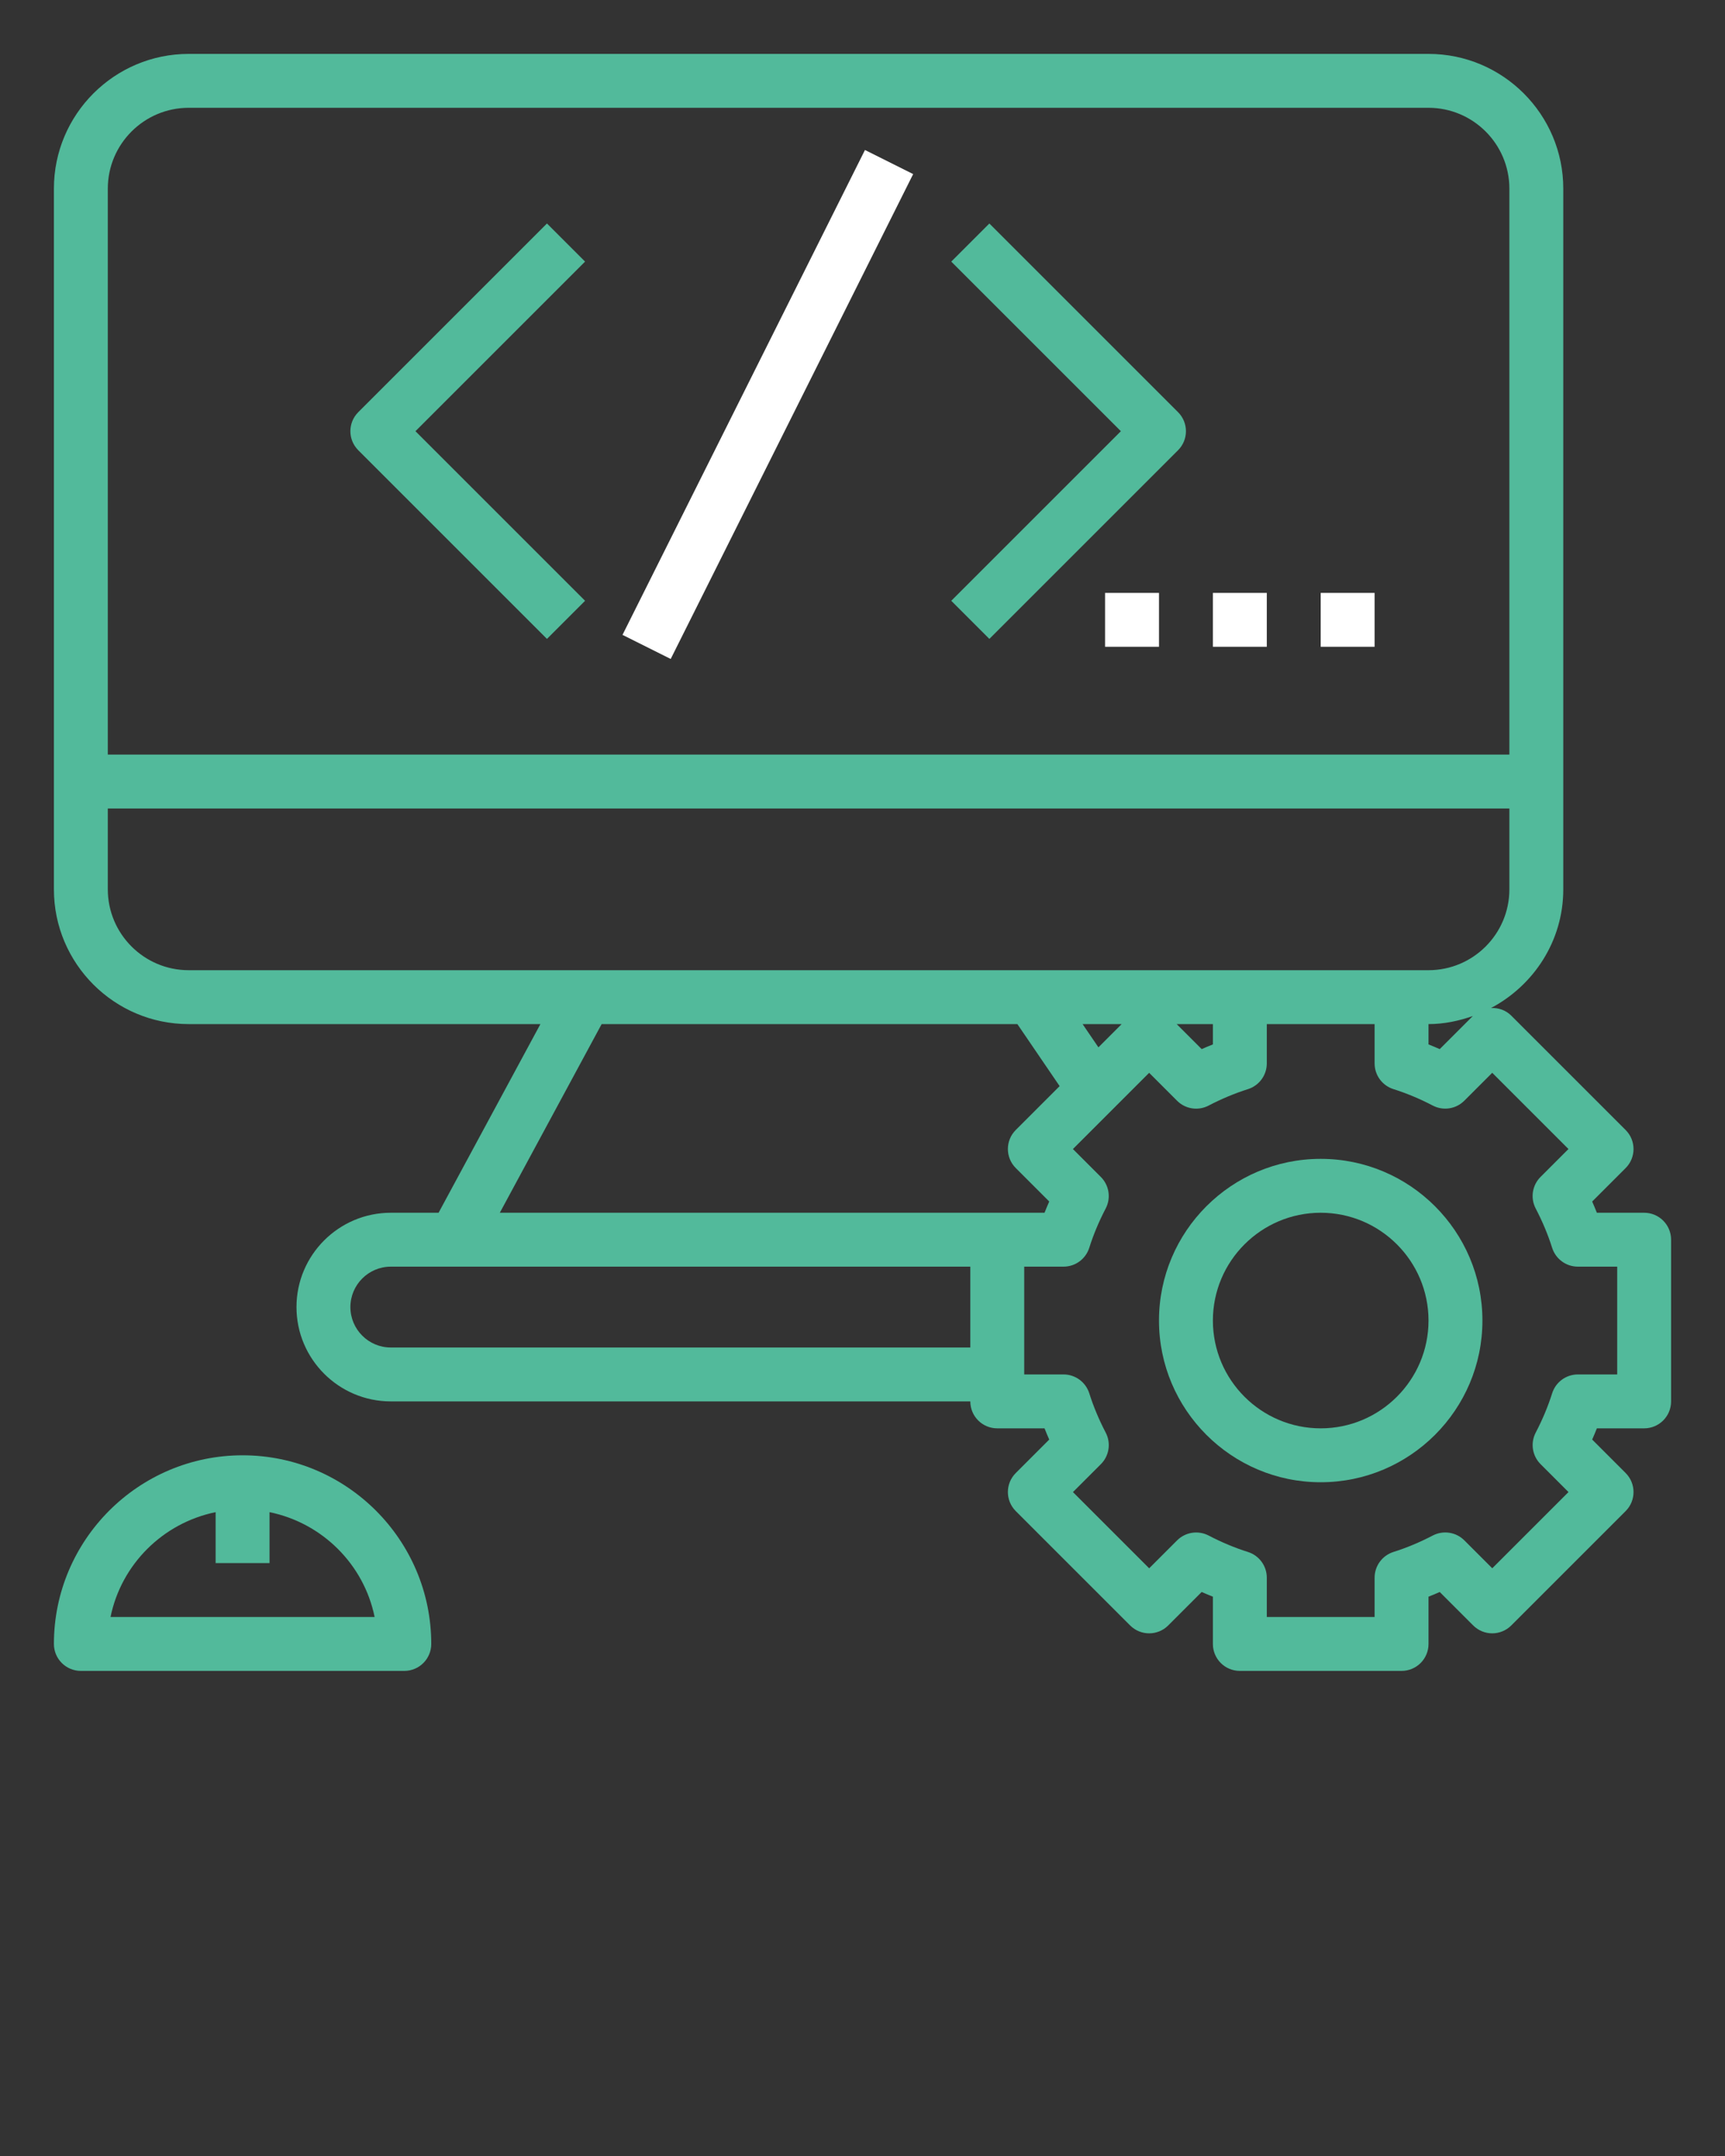 <svg xmlns="http://www.w3.org/2000/svg" xmlns:xlink="http://www.w3.org/1999/xlink"  fill="rgb(255,255,255)" version="1.1" x="0px" y="0px" viewBox="0 0 64 80" style="enable-background:new 0 0 64 64;" xml:space="preserve"><rect x="0" y="0" width="64" height="80" fill="#333333" stroke="none"/><path  fill="#52BA9B"  d="M9,54c-3.859,0-7,3.141-7,7c0,0.553,0.447,1,1,1h12c0.553,0,1-0.447,1-1C16,57.141,12.859,54,9,54z M4.101,60  C4.499,58.045,6.045,56.509,8,56.11V58h2v-1.89c1.955,0.4,3.501,1.935,3.899,3.89H4.101z"/><path fill="#52BA9B"  d="M61,45h-1.754c-0.055-0.139-0.112-0.277-0.174-0.416l1.241-1.241c0.391-0.391,0.391-1.023,0-1.414l-4.242-4.242  c-0.207-0.207-0.48-0.297-0.751-0.284C56.905,36.562,58,34.915,58,33V7c0-2.757-2.243-5-5-5H7C4.243,2,2,4.243,2,7v26  c0,2.757,2.243,5,5,5h13.05l-3.778,7H16h-1.5c-1.93,0-3.5,1.57-3.5,3.5s1.57,3.5,3.5,3.5H36c0,0.553,0.447,1,1,1h1.754  c0.055,0.139,0.112,0.277,0.174,0.416l-1.241,1.241c-0.391,0.391-0.391,1.023,0,1.414l4.242,4.242c0.391,0.391,1.023,0.391,1.414,0  l1.241-1.241c0.139,0.062,0.277,0.119,0.416,0.174V61c0,0.553,0.447,1,1,1h6c0.553,0,1-0.447,1-1v-1.754  c0.139-0.055,0.277-0.112,0.416-0.174l1.241,1.241c0.391,0.391,1.023,0.391,1.414,0l4.242-4.242c0.391-0.391,0.391-1.023,0-1.414  l-1.241-1.241c0.062-0.139,0.119-0.277,0.174-0.416H61c0.553,0,1-0.447,1-1v-6C62,45.447,61.553,45,61,45z M53,38  c0.579,0,1.126-0.118,1.644-0.3l-1.228,1.228c-0.139-0.062-0.277-0.119-0.416-0.174V38z M7,4h46c1.654,0,3,1.346,3,3v21H4V7  C4,5.346,5.346,4,7,4z M4,33v-3h52v3c0,1.654-1.346,3-3,3h-1h-6h-7.726H21.726H7C5.346,36,4,34.654,4,33z M40.753,38.862L40.166,38  h1.449L40.753,38.862z M45,38v0.754c-0.139,0.055-0.277,0.112-0.416,0.174L43.656,38H45z M14.5,50c-0.827,0-1.5-0.673-1.5-1.5  s0.673-1.5,1.5-1.5H16h0.868H36v3H14.5z M18.544,45l3.778-7h15.424l1.568,2.301l-1.627,1.627c-0.391,0.391-0.391,1.023,0,1.414  l1.241,1.241c-0.062,0.139-0.119,0.277-0.174,0.416H37H18.544z M60,51h-1.459c-0.437,0-0.822,0.283-0.954,0.699  c-0.152,0.483-0.357,0.975-0.61,1.459c-0.202,0.388-0.129,0.861,0.18,1.17l1.036,1.036l-2.828,2.828l-1.036-1.036  c-0.31-0.309-0.782-0.381-1.17-0.18c-0.484,0.253-0.976,0.458-1.459,0.61C51.283,57.719,51,58.104,51,58.541V60h-4v-1.459  c0-0.437-0.283-0.822-0.699-0.954c-0.483-0.152-0.975-0.357-1.459-0.61c-0.388-0.201-0.861-0.129-1.17,0.18l-1.036,1.036  l-2.828-2.828l1.036-1.036c0.309-0.309,0.382-0.782,0.18-1.17c-0.253-0.484-0.458-0.976-0.61-1.459  C40.281,51.283,39.896,51,39.459,51H38v-4h1.459c0.437,0,0.822-0.283,0.954-0.699c0.152-0.483,0.357-0.975,0.61-1.459  c0.202-0.388,0.129-0.861-0.18-1.17l-1.036-1.036l2.828-2.828l1.036,1.036c0.309,0.31,0.782,0.382,1.17,0.18  c0.484-0.253,0.976-0.458,1.459-0.61C46.717,40.281,47,39.896,47,39.459V38h4v1.459c0,0.437,0.283,0.822,0.699,0.954  c0.483,0.152,0.975,0.357,1.459,0.61c0.388,0.202,0.86,0.13,1.17-0.18l1.036-1.036l2.828,2.828l-1.036,1.036  c-0.309,0.309-0.382,0.782-0.18,1.17c0.253,0.484,0.458,0.976,0.61,1.459C57.719,46.717,58.104,47,58.541,47H60V51z"/><path fill="#52BA9B"  d="M49,43c-3.309,0-6,2.691-6,6s2.691,6,6,6s6-2.691,6-6S52.309,43,49,43z M49,53c-2.206,0-4-1.794-4-4s1.794-4,4-4  s4,1.794,4,4S51.206,53,49,53z"/><path  fill="#52BA9B"  d="M20.293,23.707l1.414-1.414L15.414,16l6.293-6.293l-1.414-1.414l-7,7c-0.391,0.391-0.391,1.023,0,1.414L20.293,23.707z"/><path fill="#52BA9B"   d="M36.707,23.707l7-7c0.391-0.391,0.391-1.023,0-1.414l-7-7l-1.414,1.414L41.586,16l-6.293,6.293L36.707,23.707z"/><rect x="18.438" y="14" transform="matrix(0.447 -0.894 0.894 0.447 2.338 33.783)" width="20.125" height="2"/><rect x="41" y="22" width="2" height="2"/><rect x="45" y="22" width="2" height="2"/><rect x="49" y="22" width="2" height="2"/></svg>